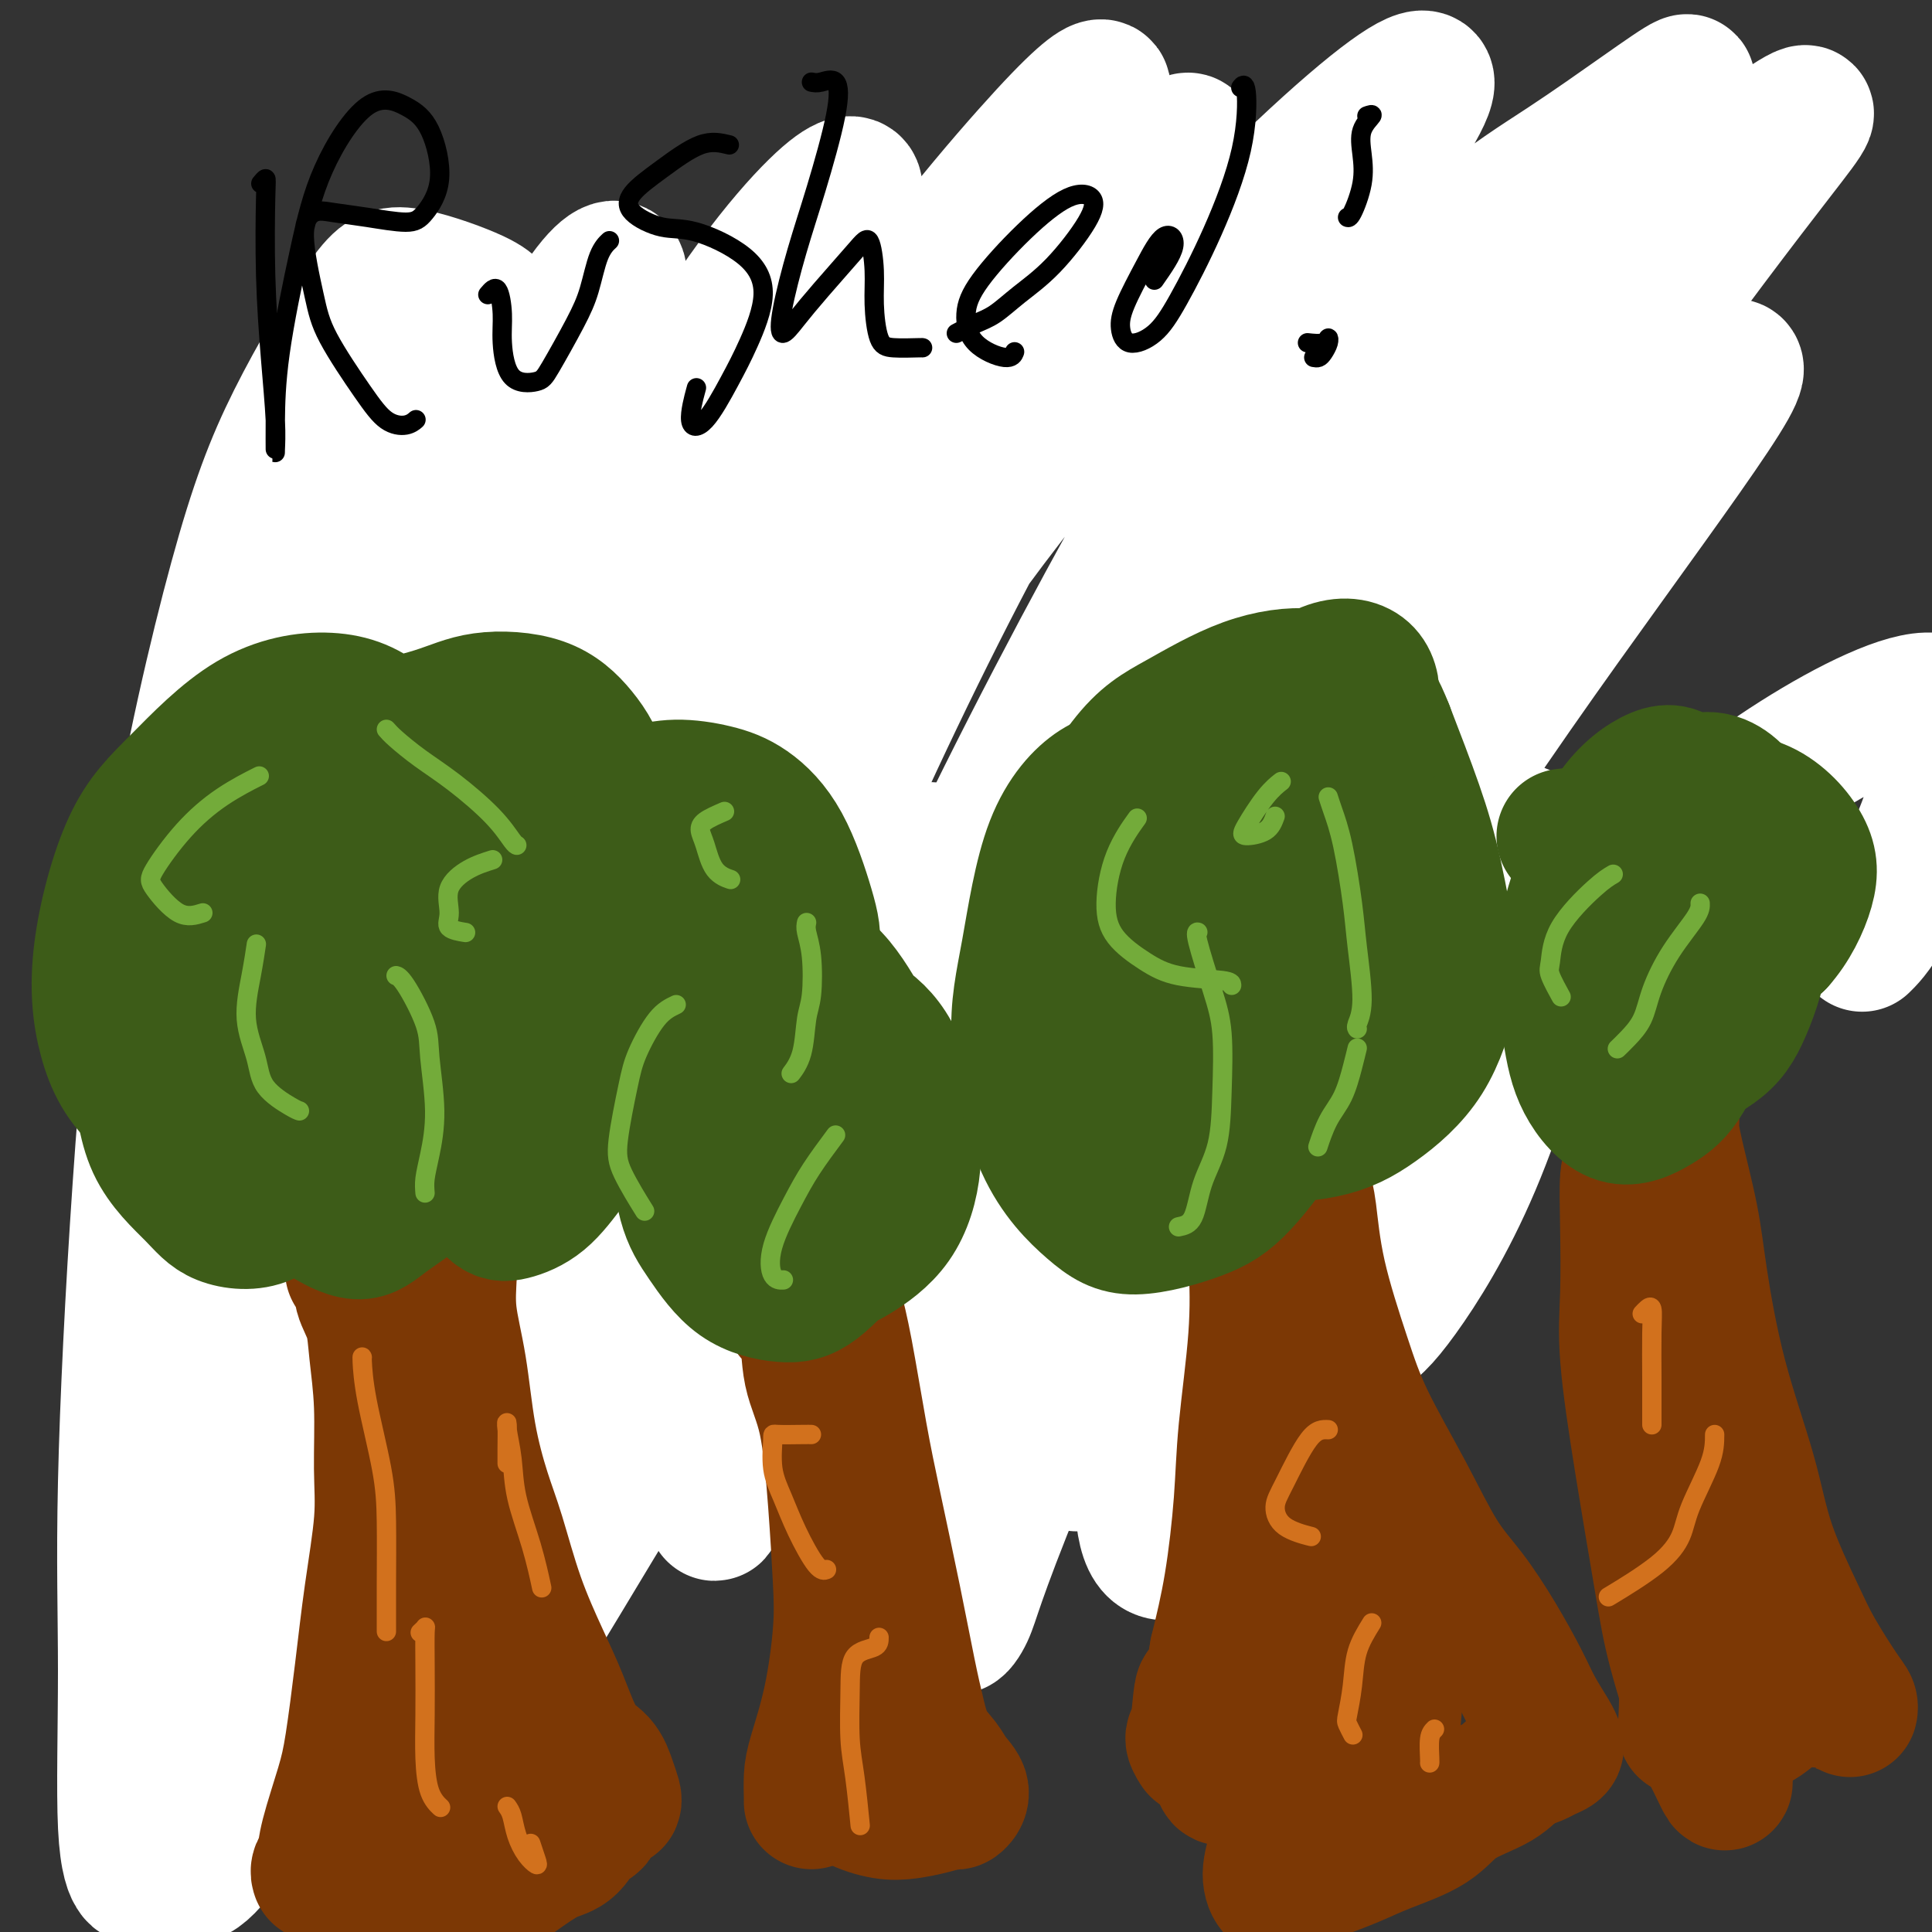 <svg viewBox='0 0 400 400' version='1.1' xmlns='http://www.w3.org/2000/svg' xmlns:xlink='http://www.w3.org/1999/xlink'><rect x="0" y="0" width="400" height="400" fill="#333333" stroke="none"/><g fill='none' stroke='#000000' stroke-width='4' stroke-linecap='round' stroke-linejoin='round'><path d='M59,114c-0.010,-0.068 -0.020,-0.137 0,0c0.020,0.137 0.069,0.478 0,1c-0.069,0.522 -0.257,1.225 0,2c0.257,0.775 0.958,1.622 1,3c0.042,1.378 -0.577,3.288 -1,5c-0.423,1.712 -0.650,3.227 -1,6c-0.350,2.773 -0.822,6.804 -1,10c-0.178,3.196 -0.062,5.555 0,8c0.062,2.445 0.070,4.974 0,8c-0.070,3.026 -0.218,6.550 0,10c0.218,3.450 0.801,6.827 1,10c0.199,3.173 0.015,6.143 0,9c-0.015,2.857 0.140,5.601 0,7c-0.140,1.399 -0.576,1.454 -1,2c-0.424,0.546 -0.835,1.585 -1,2c-0.165,0.415 -0.082,0.208 0,0'/><path d='M59,114c-0.090,-0.454 -0.179,-0.908 0,-1c0.179,-0.092 0.628,0.180 1,0c0.372,-0.180 0.668,-0.810 1,-1c0.332,-0.190 0.701,0.062 1,0c0.299,-0.062 0.529,-0.438 2,-1c1.471,-0.562 4.184,-1.309 6,-2c1.816,-0.691 2.734,-1.327 5,-2c2.266,-0.673 5.879,-1.385 9,-2c3.121,-0.615 5.749,-1.133 9,-2c3.251,-0.867 7.125,-2.082 10,-3c2.875,-0.918 4.751,-1.539 8,-3c3.249,-1.461 7.869,-3.763 11,-5c3.131,-1.237 4.771,-1.410 7,-2c2.229,-0.590 5.046,-1.598 8,-3c2.954,-1.402 6.045,-3.199 8,-4c1.955,-0.801 2.776,-0.607 4,-1c1.224,-0.393 2.853,-1.373 4,-2c1.147,-0.627 1.814,-0.900 2,-1c0.186,-0.100 -0.109,-0.027 0,0c0.109,0.027 0.621,0.007 1,0c0.379,-0.007 0.627,-0.002 1,0c0.373,0.002 0.873,0.001 1,0c0.127,-0.001 -0.120,-0.000 0,0c0.120,0.000 0.606,0.000 1,0c0.394,-0.000 0.697,-0.000 1,0'/><path d='M160,79c15.711,-5.444 4.489,-1.556 0,0c-4.489,1.556 -2.244,0.778 0,0'/><path d='M160,79c-0.000,-0.047 -0.000,-0.166 0,0c0.000,0.166 0.001,0.617 0,1c-0.001,0.383 -0.004,0.697 0,1c0.004,0.303 0.016,0.595 0,1c-0.016,0.405 -0.061,0.923 0,1c0.061,0.077 0.227,-0.287 0,0c-0.227,0.287 -0.848,1.223 -1,2c-0.152,0.777 0.166,1.393 0,2c-0.166,0.607 -0.814,1.204 -1,2c-0.186,0.796 0.090,1.791 0,3c-0.090,1.209 -0.546,2.631 -1,4c-0.454,1.369 -0.906,2.685 -1,4c-0.094,1.315 0.168,2.630 0,4c-0.168,1.370 -0.767,2.796 -1,5c-0.233,2.204 -0.100,5.185 0,7c0.100,1.815 0.166,2.464 0,4c-0.166,1.536 -0.565,3.960 -1,6c-0.435,2.040 -0.905,3.698 -1,6c-0.095,2.302 0.185,5.249 0,7c-0.185,1.751 -0.834,2.304 -1,4c-0.166,1.696 0.151,4.533 0,6c-0.151,1.467 -0.772,1.564 -1,3c-0.228,1.436 -0.064,4.211 0,6c0.064,1.789 0.027,2.593 0,4c-0.027,1.407 -0.046,3.417 0,5c0.046,1.583 0.156,2.738 0,4c-0.156,1.262 -0.578,2.631 -1,4'/><path d='M150,175c-1.547,15.614 -0.415,6.650 0,4c0.415,-2.650 0.112,1.016 0,3c-0.112,1.984 -0.034,2.287 0,3c0.034,0.713 0.024,1.837 0,3c-0.024,1.163 -0.060,2.364 0,3c0.060,0.636 0.218,0.706 0,1c-0.218,0.294 -0.812,0.811 -1,1c-0.188,0.189 0.031,0.051 0,0c-0.031,-0.051 -0.310,-0.013 -1,0c-0.690,0.013 -1.791,0.003 -2,0c-0.209,-0.003 0.473,0.002 0,0c-0.473,-0.002 -2.100,-0.011 -3,0c-0.900,0.011 -1.073,0.040 -2,0c-0.927,-0.040 -2.609,-0.151 -4,0c-1.391,0.151 -2.490,0.562 -4,1c-1.510,0.438 -3.431,0.902 -5,1c-1.569,0.098 -2.787,-0.169 -4,0c-1.213,0.169 -2.423,0.773 -4,1c-1.577,0.227 -3.523,0.076 -5,0c-1.477,-0.076 -2.485,-0.077 -4,0c-1.515,0.077 -3.537,0.231 -5,0c-1.463,-0.231 -2.368,-0.847 -3,-1c-0.632,-0.153 -0.990,0.158 -2,0c-1.010,-0.158 -2.673,-0.785 -4,-1c-1.327,-0.215 -2.319,-0.020 -3,0c-0.681,0.020 -1.052,-0.137 -2,0c-0.948,0.137 -2.474,0.569 -4,1'/><path d='M88,195c-9.656,0.532 -3.794,0.860 -2,1c1.794,0.140 -0.478,0.090 -2,0c-1.522,-0.090 -2.294,-0.220 -3,0c-0.706,0.220 -1.345,0.791 -2,1c-0.655,0.209 -1.326,0.056 -2,0c-0.674,-0.056 -1.350,-0.016 -2,0c-0.650,0.016 -1.273,0.008 -2,0c-0.727,-0.008 -1.557,-0.016 -2,0c-0.443,0.016 -0.499,0.056 -1,0c-0.501,-0.056 -1.448,-0.207 -2,0c-0.552,0.207 -0.711,0.773 -1,1c-0.289,0.227 -0.710,0.114 -1,0c-0.290,-0.114 -0.449,-0.228 -1,0c-0.551,0.228 -1.496,0.797 -2,1c-0.504,0.203 -0.569,0.041 -1,0c-0.431,-0.041 -1.228,0.041 -2,0c-0.772,-0.041 -1.520,-0.203 -2,0c-0.480,0.203 -0.693,0.772 -1,1c-0.307,0.228 -0.709,0.113 -1,0c-0.291,-0.113 -0.470,-0.226 -1,0c-0.530,0.226 -1.412,0.792 -2,1c-0.588,0.208 -0.882,0.060 -1,0c-0.118,-0.060 -0.059,-0.030 0,0'/><path d='M171,79c-0.002,0.001 -0.004,0.002 0,0c0.004,-0.002 0.015,-0.009 0,0c-0.015,0.009 -0.057,0.032 0,1c0.057,0.968 0.211,2.881 0,4c-0.211,1.119 -0.789,1.445 -1,3c-0.211,1.555 -0.057,4.340 0,7c0.057,2.660 0.015,5.197 0,7c-0.015,1.803 -0.004,2.873 0,5c0.004,2.127 -0.000,5.311 0,8c0.000,2.689 0.004,4.883 0,7c-0.004,2.117 -0.015,4.158 0,6c0.015,1.842 0.057,3.486 0,5c-0.057,1.514 -0.211,2.897 0,5c0.211,2.103 0.789,4.926 1,7c0.211,2.074 0.056,3.399 0,5c-0.056,1.601 -0.011,3.477 0,5c0.011,1.523 -0.010,2.693 0,4c0.010,1.307 0.051,2.750 0,4c-0.051,1.250 -0.196,2.308 0,3c0.196,0.692 0.732,1.018 1,2c0.268,0.982 0.268,2.620 0,4c-0.268,1.380 -0.804,2.502 -1,3c-0.196,0.498 -0.053,0.371 0,1c0.053,0.629 0.014,2.014 0,3c-0.014,0.986 -0.004,1.574 0,2c0.004,0.426 0.001,0.692 0,1c-0.001,0.308 -0.000,0.660 0,1c0.000,0.340 0.000,0.670 0,1'/><path d='M171,183c0.000,16.328 0.000,5.149 0,1c-0.000,-4.149 -0.000,-1.267 0,0c0.000,1.267 0.001,0.918 0,1c-0.001,0.082 -0.004,0.596 0,1c0.004,0.404 0.015,0.700 0,1c-0.015,0.300 -0.057,0.605 0,1c0.057,0.395 0.211,0.879 0,1c-0.211,0.121 -0.789,-0.122 -1,0c-0.211,0.122 -0.057,0.607 0,1c0.057,0.393 0.015,0.693 0,1c-0.015,0.307 -0.004,0.621 0,1c0.004,0.379 0.001,0.823 0,1c-0.001,0.177 -0.001,0.089 0,0'/><path d='M168,79c-0.087,-0.455 -0.174,-0.909 0,-1c0.174,-0.091 0.608,0.183 1,0c0.392,-0.183 0.742,-0.823 1,-1c0.258,-0.177 0.425,0.108 1,0c0.575,-0.108 1.560,-0.610 3,-1c1.440,-0.390 3.336,-0.669 5,-1c1.664,-0.331 3.095,-0.715 5,-1c1.905,-0.285 4.282,-0.472 7,-1c2.718,-0.528 5.777,-1.397 8,-2c2.223,-0.603 3.611,-0.940 6,-1c2.389,-0.060 5.778,0.157 8,0c2.222,-0.157 3.275,-0.689 6,-1c2.725,-0.311 7.121,-0.402 11,-1c3.879,-0.598 7.242,-1.704 10,-2c2.758,-0.296 4.909,0.219 8,0c3.091,-0.219 7.120,-1.172 11,-2c3.880,-0.828 7.612,-1.531 10,-2c2.388,-0.469 3.433,-0.704 6,-1c2.567,-0.296 6.655,-0.653 9,-1c2.345,-0.347 2.947,-0.686 5,-1c2.053,-0.314 5.556,-0.605 8,-1c2.444,-0.395 3.828,-0.893 6,-1c2.172,-0.107 5.133,0.179 7,0c1.867,-0.179 2.641,-0.822 4,-1c1.359,-0.178 3.303,0.110 5,0c1.697,-0.110 3.148,-0.619 4,-1c0.852,-0.381 1.104,-0.635 2,-1c0.896,-0.365 2.436,-0.840 3,-1c0.564,-0.160 0.152,-0.005 0,0c-0.152,0.005 -0.043,-0.142 0,0c0.043,0.142 0.022,0.571 0,1'/><path d='M328,54c18.836,-2.323 4.427,-0.130 -1,1c-5.427,1.130 -1.873,1.196 -1,2c0.873,0.804 -0.934,2.345 -2,4c-1.066,1.655 -1.390,3.423 -2,5c-0.610,1.577 -1.508,2.962 -2,5c-0.492,2.038 -0.580,4.727 -1,8c-0.420,3.273 -1.173,7.129 -2,10c-0.827,2.871 -1.727,4.758 -2,8c-0.273,3.242 0.080,7.839 0,11c-0.080,3.161 -0.594,4.886 -1,8c-0.406,3.114 -0.703,7.619 -1,12c-0.297,4.381 -0.594,8.639 -1,13c-0.406,4.361 -0.921,8.824 -1,12c-0.079,3.176 0.278,5.066 0,8c-0.278,2.934 -1.191,6.912 -2,10c-0.809,3.088 -1.516,5.287 -2,7c-0.484,1.713 -0.747,2.941 -1,4c-0.253,1.059 -0.498,1.948 -1,3c-0.502,1.052 -1.263,2.267 -2,3c-0.737,0.733 -1.450,0.985 -2,1c-0.550,0.015 -0.936,-0.207 -2,0c-1.064,0.207 -2.806,0.843 -4,1c-1.194,0.157 -1.841,-0.164 -3,0c-1.159,0.164 -2.828,0.815 -5,1c-2.172,0.185 -4.845,-0.094 -7,0c-2.155,0.094 -3.793,0.561 -6,1c-2.207,0.439 -4.984,0.850 -8,1c-3.016,0.150 -6.272,0.040 -10,0c-3.728,-0.040 -7.927,-0.011 -11,0c-3.073,0.011 -5.021,0.003 -8,0c-2.979,-0.003 -6.990,-0.002 -11,0'/><path d='M226,193c-8.091,-0.231 -8.320,-0.809 -10,-1c-1.680,-0.191 -4.811,0.005 -8,0c-3.189,-0.005 -6.437,-0.213 -10,0c-3.563,0.213 -7.442,0.845 -10,1c-2.558,0.155 -3.796,-0.168 -6,0c-2.204,0.168 -5.374,0.829 -8,1c-2.626,0.171 -4.707,-0.146 -6,0c-1.293,0.146 -1.798,0.756 -2,1c-0.202,0.244 -0.101,0.122 0,0'/><path d='M54,226c-0.114,-0.459 -0.228,-0.919 0,-1c0.228,-0.081 0.797,0.216 1,0c0.203,-0.216 0.039,-0.944 0,-1c-0.039,-0.056 0.046,0.560 0,1c-0.046,0.440 -0.224,0.704 0,2c0.224,1.296 0.849,3.625 1,6c0.151,2.375 -0.171,4.797 0,8c0.171,3.203 0.834,7.186 1,11c0.166,3.814 -0.166,7.457 0,10c0.166,2.543 0.829,3.984 1,6c0.171,2.016 -0.150,4.606 0,6c0.150,1.394 0.772,1.590 1,2c0.228,0.410 0.061,1.033 0,1c-0.061,-0.033 -0.018,-0.724 0,-1c0.018,-0.276 0.009,-0.138 0,0'/><path d='M56,221c0.408,0.090 0.815,0.180 1,0c0.185,-0.180 0.146,-0.630 1,-1c0.854,-0.370 2.601,-0.659 4,-1c1.399,-0.341 2.450,-0.736 4,-1c1.550,-0.264 3.599,-0.399 6,-1c2.401,-0.601 5.152,-1.667 7,-2c1.848,-0.333 2.792,0.067 5,0c2.208,-0.067 5.680,-0.602 8,-1c2.320,-0.398 3.487,-0.661 5,-1c1.513,-0.339 3.370,-0.755 5,-1c1.630,-0.245 3.033,-0.318 5,0c1.967,0.318 4.499,1.028 6,1c1.501,-0.028 1.973,-0.792 3,-1c1.027,-0.208 2.611,0.140 4,0c1.389,-0.140 2.584,-0.770 4,-1c1.416,-0.230 3.055,-0.062 4,0c0.945,0.062 1.198,0.016 2,0c0.802,-0.016 2.155,-0.001 3,0c0.845,0.001 1.182,-0.010 2,0c0.818,0.010 2.117,0.041 3,0c0.883,-0.041 1.350,-0.154 2,0c0.650,0.154 1.484,0.576 2,1c0.516,0.424 0.713,0.849 1,1c0.287,0.151 0.665,0.027 1,0c0.335,-0.027 0.626,0.043 1,0c0.374,-0.043 0.832,-0.198 1,0c0.168,0.198 0.045,0.749 0,1c-0.045,0.251 -0.012,0.201 0,1c0.012,0.799 0.003,2.446 0,3c-0.003,0.554 -0.001,0.015 0,1c0.001,0.985 0.000,3.492 0,6'/><path d='M146,225c0.155,3.267 0.043,5.436 0,8c-0.043,2.564 -0.015,5.524 0,8c0.015,2.476 0.018,4.469 0,7c-0.018,2.531 -0.058,5.601 0,8c0.058,2.399 0.213,4.127 0,6c-0.213,1.873 -0.793,3.891 -1,6c-0.207,2.109 -0.041,4.310 0,6c0.041,1.690 -0.045,2.869 0,4c0.045,1.131 0.219,2.215 0,3c-0.219,0.785 -0.832,1.272 -1,2c-0.168,0.728 0.111,1.698 0,2c-0.111,0.302 -0.610,-0.063 -1,0c-0.390,0.063 -0.670,0.553 -1,1c-0.330,0.447 -0.711,0.849 -1,1c-0.289,0.151 -0.487,0.051 -1,0c-0.513,-0.051 -1.339,-0.051 -2,0c-0.661,0.051 -1.155,0.155 -2,0c-0.845,-0.155 -2.041,-0.567 -3,-1c-0.959,-0.433 -1.681,-0.887 -3,-1c-1.319,-0.113 -3.234,0.113 -5,0c-1.766,-0.113 -3.384,-0.566 -5,-1c-1.616,-0.434 -3.231,-0.849 -5,-1c-1.769,-0.151 -3.692,-0.037 -6,0c-2.308,0.037 -5.000,-0.004 -7,0c-2.000,0.004 -3.308,0.053 -5,0c-1.692,-0.053 -3.770,-0.210 -6,0c-2.230,0.210 -4.614,0.785 -6,1c-1.386,0.215 -1.774,0.068 -3,0c-1.226,-0.068 -3.292,-0.057 -5,0c-1.708,0.057 -3.060,0.159 -4,0c-0.940,-0.159 -1.470,-0.580 -2,-1'/><path d='M71,283c-11.879,-0.475 -5.078,-0.663 -3,-1c2.078,-0.337 -0.567,-0.822 -2,-1c-1.433,-0.178 -1.655,-0.048 -2,0c-0.345,0.048 -0.813,0.014 -1,0c-0.187,-0.014 -0.094,-0.007 0,0'/><path d='M163,212c0.002,-0.430 0.004,-0.859 0,-1c-0.004,-0.141 -0.015,0.007 0,0c0.015,-0.007 0.056,-0.167 0,1c-0.056,1.167 -0.207,3.663 0,7c0.207,3.337 0.774,7.516 1,11c0.226,3.484 0.113,6.275 0,11c-0.113,4.725 -0.226,11.385 0,16c0.226,4.615 0.793,7.184 1,11c0.207,3.816 0.056,8.879 0,12c-0.056,3.121 -0.015,4.300 0,5c0.015,0.700 0.004,0.919 0,0c-0.004,-0.919 -0.001,-2.978 0,-4c0.001,-1.022 0.000,-1.006 0,-1c-0.000,0.006 -0.000,0.003 0,0'/><path d='M167,209c0.482,-0.447 0.965,-0.894 1,-1c0.035,-0.106 -0.376,0.127 0,0c0.376,-0.127 1.539,-0.616 3,-1c1.461,-0.384 3.221,-0.663 5,-1c1.779,-0.337 3.576,-0.731 5,-1c1.424,-0.269 2.476,-0.412 5,-1c2.524,-0.588 6.520,-1.622 9,-2c2.480,-0.378 3.443,-0.101 6,0c2.557,0.101 6.709,0.026 10,0c3.291,-0.026 5.721,-0.003 9,0c3.279,0.003 7.406,-0.013 10,0c2.594,0.013 3.653,0.056 6,0c2.347,-0.056 5.982,-0.211 9,0c3.018,0.211 5.420,0.788 8,1c2.580,0.212 5.338,0.058 8,0c2.662,-0.058 5.226,-0.019 8,0c2.774,0.019 5.756,0.019 8,0c2.244,-0.019 3.751,-0.058 6,0c2.249,0.058 5.241,0.212 8,0c2.759,-0.212 5.284,-0.789 7,-1c1.716,-0.211 2.621,-0.057 4,0c1.379,0.057 3.232,0.015 5,0c1.768,-0.015 3.452,-0.004 4,0c0.548,0.004 -0.039,0.001 0,0c0.039,-0.001 0.703,-0.000 1,0c0.297,0.000 0.228,0.000 0,0c-0.228,-0.000 -0.614,-0.000 -1,0'/><path d='M311,202c19.333,0.000 9.667,0.000 0,0'/><path d='M305,204c-0.213,0.267 -0.426,0.534 -1,1c-0.574,0.466 -1.509,1.131 -2,2c-0.491,0.869 -0.538,1.943 -1,4c-0.462,2.057 -1.340,5.099 -2,8c-0.660,2.901 -1.103,5.661 -2,8c-0.897,2.339 -2.247,4.256 -3,7c-0.753,2.744 -0.909,6.317 -2,10c-1.091,3.683 -3.117,7.478 -4,10c-0.883,2.522 -0.623,3.770 -1,6c-0.377,2.230 -1.393,5.441 -2,8c-0.607,2.559 -0.806,4.467 -1,6c-0.194,1.533 -0.382,2.690 -1,4c-0.618,1.310 -1.667,2.772 -2,4c-0.333,1.228 0.052,2.223 0,3c-0.052,0.777 -0.539,1.336 -1,2c-0.461,0.664 -0.897,1.431 -1,2c-0.103,0.569 0.128,0.938 0,1c-0.128,0.062 -0.615,-0.183 -1,0c-0.385,0.183 -0.668,0.795 -1,1c-0.332,0.205 -0.713,0.002 -1,0c-0.287,-0.002 -0.480,0.197 -1,0c-0.520,-0.197 -1.367,-0.788 -2,-1c-0.633,-0.212 -1.051,-0.043 -2,0c-0.949,0.043 -2.427,-0.040 -4,0c-1.573,0.040 -3.241,0.203 -5,0c-1.759,-0.203 -3.609,-0.772 -5,-1c-1.391,-0.228 -2.323,-0.113 -4,0c-1.677,0.113 -4.099,0.226 -6,0c-1.901,-0.226 -3.281,-0.792 -5,-1c-1.719,-0.208 -3.777,-0.060 -6,0c-2.223,0.060 -4.612,0.030 -7,0'/><path d='M229,288c-9.060,0.073 -6.710,0.755 -7,1c-0.290,0.245 -3.218,0.051 -6,0c-2.782,-0.051 -5.416,0.039 -8,0c-2.584,-0.039 -5.116,-0.207 -7,0c-1.884,0.207 -3.119,0.787 -5,1c-1.881,0.213 -4.409,0.057 -7,0c-2.591,-0.057 -5.244,-0.015 -7,0c-1.756,0.015 -2.614,0.004 -4,0c-1.386,-0.004 -3.299,-0.001 -5,0c-1.701,0.001 -3.189,0.000 -4,0c-0.811,-0.000 -0.946,-0.000 -1,0c-0.054,0.000 -0.027,0.000 0,0'/></g>
<g fill='none' stroke='#FFFFFF' stroke-width='4' stroke-linecap='round' stroke-linejoin='round'><path d='M318,197c-1.323,0.208 -2.645,0.416 -3,1c-0.355,0.584 0.259,1.543 0,3c-0.259,1.457 -1.390,3.412 -2,5c-0.610,1.588 -0.699,2.808 -1,4c-0.301,1.192 -0.813,2.357 -1,3c-0.187,0.643 -0.050,0.765 0,1c0.050,0.235 0.013,0.583 0,0c-0.013,-0.583 -0.002,-2.097 0,-3c0.002,-0.903 -0.003,-1.195 0,-2c0.003,-0.805 0.016,-2.124 0,-4c-0.016,-1.876 -0.060,-4.308 0,-6c0.060,-1.692 0.223,-2.644 0,-3c-0.223,-0.356 -0.834,-0.116 -1,0c-0.166,0.116 0.113,0.107 0,1c-0.113,0.893 -0.619,2.688 -1,4c-0.381,1.312 -0.639,2.141 -1,3c-0.361,0.859 -0.825,1.750 -1,2c-0.175,0.250 -0.060,-0.140 0,-1c0.060,-0.860 0.066,-2.191 0,-3c-0.066,-0.809 -0.204,-1.098 0,-2c0.204,-0.902 0.748,-2.417 1,-3c0.252,-0.583 0.211,-0.233 0,0c-0.211,0.233 -0.592,0.350 -1,2c-0.408,1.650 -0.841,4.832 -1,7c-0.159,2.168 -0.043,3.324 0,4c0.043,0.676 0.011,0.874 0,1c-0.011,0.126 -0.003,0.179 0,0c0.003,-0.179 0.002,-0.589 0,-1'/><path d='M306,210c-0.015,1.496 0.949,-1.263 2,-3c1.051,-1.737 2.191,-2.451 3,-4c0.809,-1.549 1.289,-3.933 2,-5c0.711,-1.067 1.654,-0.816 2,-1c0.346,-0.184 0.096,-0.804 0,0c-0.096,0.804 -0.038,3.032 0,4c0.038,0.968 0.055,0.677 0,1c-0.055,0.323 -0.182,1.261 0,2c0.182,0.739 0.672,1.279 1,1c0.328,-0.279 0.494,-1.376 1,-2c0.506,-0.624 1.352,-0.776 2,-2c0.648,-1.224 1.098,-3.521 2,-5c0.902,-1.479 2.257,-2.139 3,-3c0.743,-0.861 0.875,-1.923 1,-2c0.125,-0.077 0.243,0.830 0,2c-0.243,1.170 -0.847,2.603 -1,4c-0.153,1.397 0.143,2.756 0,4c-0.143,1.244 -0.726,2.371 -1,3c-0.274,0.629 -0.238,0.759 0,1c0.238,0.241 0.680,0.593 1,0c0.320,-0.593 0.519,-2.131 1,-3c0.481,-0.869 1.246,-1.070 2,-2c0.754,-0.930 1.499,-2.590 2,-4c0.501,-1.410 0.758,-2.570 1,-3c0.242,-0.430 0.471,-0.132 0,1c-0.471,1.132 -1.640,3.096 -2,5c-0.360,1.904 0.089,3.747 0,5c-0.089,1.253 -0.716,1.914 -1,3c-0.284,1.086 -0.224,2.596 0,3c0.224,0.404 0.612,-0.298 1,-1'/><path d='M328,209c-0.346,2.360 -0.212,0.259 0,-1c0.212,-1.259 0.502,-1.676 1,-3c0.498,-1.324 1.202,-3.553 2,-5c0.798,-1.447 1.688,-2.110 2,-3c0.312,-0.890 0.045,-2.005 0,-2c-0.045,0.005 0.132,1.130 0,2c-0.132,0.870 -0.572,1.484 -1,3c-0.428,1.516 -0.844,3.933 -1,5c-0.156,1.067 -0.053,0.782 0,1c0.053,0.218 0.057,0.938 0,1c-0.057,0.062 -0.173,-0.536 0,-1c0.173,-0.464 0.635,-0.795 1,-2c0.365,-1.205 0.632,-3.285 1,-5c0.368,-1.715 0.838,-3.066 1,-4c0.162,-0.934 0.015,-1.453 0,-2c-0.015,-0.547 0.100,-1.123 0,0c-0.100,1.123 -0.416,3.945 -1,6c-0.584,2.055 -1.435,3.342 -2,5c-0.565,1.658 -0.842,3.687 -1,5c-0.158,1.313 -0.197,1.910 0,2c0.197,0.090 0.630,-0.326 1,-1c0.370,-0.674 0.675,-1.604 1,-3c0.325,-1.396 0.669,-3.257 1,-5c0.331,-1.743 0.650,-3.366 1,-5c0.350,-1.634 0.732,-3.278 1,-4c0.268,-0.722 0.422,-0.522 0,0c-0.422,0.522 -1.420,1.366 -2,3c-0.580,1.634 -0.743,4.056 -1,6c-0.257,1.944 -0.608,3.408 -1,5c-0.392,1.592 -0.826,3.312 -1,4c-0.174,0.688 -0.087,0.344 0,0'/><path d='M330,211c-0.531,2.676 0.641,0.367 1,-1c0.359,-1.367 -0.096,-1.791 0,-3c0.096,-1.209 0.742,-3.203 1,-4c0.258,-0.797 0.129,-0.399 0,0'/></g>
<g fill='none' stroke='#000000' stroke-width='4' stroke-linecap='round' stroke-linejoin='round'><path d='M47,309c-0.327,-0.372 -0.655,-0.745 -1,-1c-0.345,-0.255 -0.708,-0.393 -1,0c-0.292,0.393 -0.512,1.315 -1,2c-0.488,0.685 -1.242,1.132 -2,2c-0.758,0.868 -1.519,2.155 -2,4c-0.481,1.845 -0.681,4.246 -1,6c-0.319,1.754 -0.759,2.861 -1,5c-0.241,2.139 -0.285,5.309 0,8c0.285,2.691 0.900,4.903 2,7c1.100,2.097 2.687,4.077 4,5c1.313,0.923 2.354,0.787 3,1c0.646,0.213 0.899,0.775 1,1c0.101,0.225 0.051,0.112 0,0'/><path d='M62,323c-0.105,-0.508 -0.210,-1.016 0,-1c0.210,0.016 0.736,0.555 1,1c0.264,0.445 0.267,0.794 0,1c-0.267,0.206 -0.804,0.267 -1,1c-0.196,0.733 -0.053,2.137 0,3c0.053,0.863 0.014,1.184 0,2c-0.014,0.816 -0.004,2.128 0,3c0.004,0.872 0.001,1.306 0,2c-0.001,0.694 -0.000,1.648 0,2c0.000,0.352 0.000,0.100 0,0c-0.000,-0.100 -0.000,-0.050 0,0'/></g>
<g fill='none' stroke='#FFFFFF' stroke-width='28' stroke-linecap='round' stroke-linejoin='round'><path d='M102,64c-0.820,-0.783 -1.640,-1.566 -5,-3c-3.360,-1.434 -9.261,-3.519 -13,-4c-3.739,-0.481 -5.315,0.641 -9,6c-3.685,5.359 -9.478,14.955 -14,24c-4.522,9.045 -7.771,17.539 -12,33c-4.229,15.461 -9.436,37.887 -13,60c-3.564,22.113 -5.484,43.912 -7,66c-1.516,22.088 -2.628,44.465 -3,61c-0.372,16.535 -0.002,27.227 0,39c0.002,11.773 -0.362,24.626 0,32c0.362,7.374 1.451,9.268 2,10c0.549,0.732 0.558,0.303 1,-6c0.442,-6.303 1.318,-18.480 2,-29c0.682,-10.520 1.170,-19.382 3,-37c1.830,-17.618 5.002,-43.993 9,-69c3.998,-25.007 8.821,-48.646 15,-72c6.179,-23.354 13.715,-46.423 19,-61c5.285,-14.577 8.318,-20.662 11,-27c2.682,-6.338 5.013,-12.928 5,-12c-0.013,0.928 -2.369,9.373 -5,17c-2.631,7.627 -5.538,14.437 -10,28c-4.462,13.563 -10.478,33.878 -16,57c-5.522,23.122 -10.549,49.052 -14,68c-3.451,18.948 -5.324,30.914 -7,45c-1.676,14.086 -3.154,30.291 -4,39c-0.846,8.709 -1.059,9.923 -1,8c0.059,-1.923 0.392,-6.982 2,-20c1.608,-13.018 4.493,-33.994 10,-60c5.507,-26.006 13.637,-57.040 21,-81c7.363,-23.960 13.961,-40.846 22,-58c8.039,-17.154 17.520,-34.577 27,-52'/><path d='M118,66c6.498,-10.633 9.243,-11.216 10,-10c0.757,1.216 -0.475,4.231 -4,15c-3.525,10.769 -9.343,29.292 -16,53c-6.657,23.708 -14.154,52.603 -19,75c-4.846,22.397 -7.043,38.298 -10,60c-2.957,21.702 -6.676,49.207 -9,69c-2.324,19.793 -3.255,31.874 -4,38c-0.745,6.126 -1.306,6.296 -2,0c-0.694,-6.296 -1.523,-19.059 1,-42c2.523,-22.941 8.399,-56.062 14,-82c5.601,-25.938 10.929,-44.694 21,-71c10.071,-26.306 24.885,-60.162 38,-84c13.115,-23.838 24.532,-37.657 31,-44c6.468,-6.343 7.989,-5.208 8,-4c0.011,1.208 -1.488,2.490 -9,19c-7.512,16.510 -21.038,48.249 -30,71c-8.962,22.751 -13.360,36.516 -20,59c-6.640,22.484 -15.523,53.688 -22,82c-6.477,28.312 -10.547,53.733 -13,72c-2.453,18.267 -3.290,29.380 -4,34c-0.710,4.620 -1.293,2.748 -1,-10c0.293,-12.748 1.460,-36.373 7,-67c5.540,-30.627 15.451,-68.256 30,-105c14.549,-36.744 33.734,-72.604 52,-101c18.266,-28.396 35.612,-49.330 46,-61c10.388,-11.670 13.817,-14.077 15,-14c1.183,0.077 0.121,2.640 -6,12c-6.121,9.360 -17.300,25.519 -29,47c-11.700,21.481 -23.919,48.283 -35,77c-11.081,28.717 -21.023,59.348 -28,86c-6.977,26.652 -10.988,49.326 -15,72'/><path d='M115,312c-3.590,16.904 -5.063,23.166 -6,26c-0.937,2.834 -1.336,2.242 0,-9c1.336,-11.242 4.406,-33.134 11,-62c6.594,-28.866 16.712,-64.708 31,-98c14.288,-33.292 32.746,-64.036 49,-87c16.254,-22.964 30.305,-38.150 38,-46c7.695,-7.850 9.035,-8.364 8,-5c-1.035,3.364 -4.444,10.607 -12,24c-7.556,13.393 -19.258,32.935 -31,55c-11.742,22.065 -23.522,46.652 -34,71c-10.478,24.348 -19.652,48.456 -27,70c-7.348,21.544 -12.869,40.525 -16,50c-3.131,9.475 -3.874,9.446 -4,5c-0.126,-4.446 0.363,-13.307 6,-36c5.637,-22.693 16.421,-59.218 34,-94c17.579,-34.782 41.952,-67.819 64,-94c22.048,-26.181 41.772,-45.504 54,-56c12.228,-10.496 16.962,-12.165 15,-7c-1.962,5.165 -10.620,17.165 -19,29c-8.380,11.835 -16.482,23.504 -28,43c-11.518,19.496 -26.451,46.819 -40,74c-13.549,27.181 -25.716,54.220 -35,78c-9.284,23.780 -15.687,44.302 -20,57c-4.313,12.698 -6.535,17.572 -4,9c2.535,-8.572 9.827,-30.589 15,-49c5.173,-18.411 8.229,-33.215 29,-67c20.771,-33.785 59.259,-86.550 84,-116c24.741,-29.450 35.735,-35.585 47,-43c11.265,-7.415 22.802,-16.112 25,-17c2.198,-0.888 -4.943,6.032 -16,19c-11.057,12.968 -26.028,31.984 -41,51'/><path d='M292,87c-14.549,19.344 -22.421,32.704 -35,55c-12.579,22.296 -29.865,53.529 -43,82c-13.135,28.471 -22.119,54.182 -28,73c-5.881,18.818 -8.660,30.745 -9,31c-0.340,0.255 1.758,-11.161 5,-25c3.242,-13.839 7.629,-30.100 20,-57c12.371,-26.900 32.726,-64.439 55,-98c22.274,-33.561 46.468,-63.146 67,-84c20.532,-20.854 37.404,-32.978 45,-38c7.596,-5.022 5.917,-2.942 -1,6c-6.917,8.942 -19.071,24.745 -35,47c-15.929,22.255 -35.631,50.962 -49,72c-13.369,21.038 -20.404,34.409 -33,62c-12.596,27.591 -30.752,69.403 -40,92c-9.248,22.597 -9.589,25.978 -11,29c-1.411,3.022 -3.893,5.684 -2,-4c1.893,-9.684 8.160,-31.714 19,-59c10.840,-27.286 26.254,-59.826 46,-90c19.746,-30.174 43.825,-57.981 60,-75c16.175,-17.019 24.447,-23.250 30,-27c5.553,-3.750 8.387,-5.018 5,1c-3.387,6.018 -12.993,19.324 -25,36c-12.007,16.676 -26.413,36.724 -40,58c-13.587,21.276 -26.353,43.780 -37,64c-10.647,20.220 -19.173,38.157 -25,50c-5.827,11.843 -8.953,17.591 -8,14c0.953,-3.591 5.985,-16.523 12,-30c6.015,-13.477 13.014,-27.499 24,-44c10.986,-16.501 25.958,-35.481 37,-46c11.042,-10.519 18.155,-12.577 21,-8c2.845,4.577 1.423,15.788 0,27'/><path d='M317,201c-1.920,11.730 -6.721,27.555 -12,40c-5.279,12.445 -11.035,21.511 -15,27c-3.965,5.489 -6.139,7.401 -8,8c-1.861,0.599 -3.410,-0.117 -3,-4c0.410,-3.883 2.778,-10.935 8,-22c5.222,-11.065 13.296,-26.144 22,-39c8.704,-12.856 18.036,-23.488 25,-31c6.964,-7.512 11.560,-11.904 13,-12c1.440,-0.096 -0.278,4.103 -3,9c-2.722,4.897 -6.450,10.493 -13,20c-6.550,9.507 -15.921,22.924 -26,38c-10.079,15.076 -20.865,31.812 -30,46c-9.135,14.188 -16.619,25.828 -23,33c-6.381,7.172 -11.659,9.874 -14,5c-2.341,-4.874 -1.744,-17.326 0,-30c1.744,-12.674 4.637,-25.569 12,-45c7.363,-19.431 19.198,-45.397 30,-66c10.802,-20.603 20.573,-35.843 26,-45c5.427,-9.157 6.510,-12.230 4,-12c-2.510,0.230 -8.614,3.763 -17,11c-8.386,7.237 -19.055,18.180 -30,31c-10.945,12.820 -22.167,27.519 -33,43c-10.833,15.481 -21.279,31.746 -28,43c-6.721,11.254 -9.718,17.497 -13,23c-3.282,5.503 -6.850,10.267 -7,7c-0.150,-3.267 3.117,-14.566 9,-31c5.883,-16.434 14.383,-38.003 24,-58c9.617,-19.997 20.351,-38.422 29,-52c8.649,-13.578 15.213,-22.309 19,-27c3.787,-4.691 4.796,-5.340 3,-2c-1.796,3.340 -6.398,10.670 -11,18'/><path d='M255,127c-5.945,9.356 -15.307,23.747 -25,39c-9.693,15.253 -19.718,31.370 -29,48c-9.282,16.630 -17.822,33.774 -25,48c-7.178,14.226 -12.993,25.534 -17,31c-4.007,5.466 -6.207,5.090 -7,2c-0.793,-3.090 -0.179,-8.892 3,-21c3.179,-12.108 8.923,-30.520 15,-46c6.077,-15.480 12.486,-28.026 17,-37c4.514,-8.974 7.131,-14.376 6,-15c-1.131,-0.624 -6.012,3.531 -14,12c-7.988,8.469 -19.082,21.252 -31,36c-11.918,14.748 -24.659,31.460 -37,50c-12.341,18.540 -24.283,38.906 -33,54c-8.717,15.094 -14.210,24.916 -20,35c-5.790,10.084 -11.878,20.431 -16,24c-4.122,3.569 -6.279,0.359 -6,-8c0.279,-8.359 2.993,-21.869 8,-38c5.007,-16.131 12.305,-34.883 21,-53c8.695,-18.117 18.786,-35.599 26,-47c7.214,-11.401 11.552,-16.722 17,-23c5.448,-6.278 12.008,-13.512 15,-14c2.992,-0.488 2.417,5.772 1,12c-1.417,6.228 -3.678,12.424 -7,23c-3.322,10.576 -7.707,25.532 -12,40c-4.293,14.468 -8.493,28.448 -11,41c-2.507,12.552 -3.319,23.676 -3,30c0.319,6.324 1.771,7.846 4,7c2.229,-0.846 5.237,-4.062 11,-13c5.763,-8.938 14.282,-23.599 25,-41c10.718,-17.401 23.634,-37.543 38,-56c14.366,-18.457 30.183,-35.228 46,-52'/><path d='M215,195c14.727,-14.250 28.546,-23.876 37,-29c8.454,-5.124 11.544,-5.747 14,-4c2.456,1.747 4.277,5.865 3,15c-1.277,9.135 -5.651,23.289 -9,34c-3.349,10.711 -5.673,17.979 -9,29c-3.327,11.021 -7.655,25.794 -10,35c-2.345,9.206 -2.705,12.844 -1,14c1.705,1.156 5.474,-0.172 13,-8c7.526,-7.828 18.809,-22.158 34,-40c15.191,-17.842 34.291,-39.198 49,-54c14.709,-14.802 25.026,-23.051 36,-30c10.974,-6.949 22.603,-12.597 28,-12c5.397,0.597 4.560,7.438 2,16c-2.560,8.562 -6.843,18.844 -10,25c-3.157,6.156 -5.188,8.188 -6,9c-0.812,0.812 -0.406,0.406 0,0'/></g>
<g fill='none' stroke='#7C3805' stroke-width='28' stroke-linecap='round' stroke-linejoin='round'><path d='M73,263c0.295,-0.166 0.589,-0.331 1,0c0.411,0.331 0.937,1.159 1,2c0.063,0.841 -0.337,1.695 0,3c0.337,1.305 1.413,3.062 2,5c0.587,1.938 0.687,4.058 1,7c0.313,2.942 0.838,6.705 1,11c0.162,4.295 -0.040,9.123 0,13c0.040,3.877 0.321,6.804 0,11c-0.321,4.196 -1.245,9.661 -2,15c-0.755,5.339 -1.340,10.550 -2,16c-0.660,5.450 -1.396,11.137 -2,15c-0.604,3.863 -1.076,5.900 -2,9c-0.924,3.100 -2.300,7.262 -3,10c-0.700,2.738 -0.724,4.054 -1,5c-0.276,0.946 -0.805,1.524 -1,2c-0.195,0.476 -0.056,0.850 0,1c0.056,0.150 0.028,0.075 0,0'/><path d='M93,255c-0.001,0.055 -0.002,0.110 0,0c0.002,-0.110 0.007,-0.385 0,0c-0.007,0.385 -0.025,1.430 0,3c0.025,1.570 0.093,3.664 0,6c-0.093,2.336 -0.346,4.915 0,8c0.346,3.085 1.291,6.676 2,11c0.709,4.324 1.183,9.382 2,14c0.817,4.618 1.979,8.797 3,12c1.021,3.203 1.903,5.432 3,9c1.097,3.568 2.409,8.477 4,13c1.591,4.523 3.463,8.660 5,12c1.537,3.340 2.741,5.882 4,9c1.259,3.118 2.572,6.811 4,9c1.428,2.189 2.969,2.874 4,4c1.031,1.126 1.551,2.695 2,4c0.449,1.305 0.826,2.347 1,3c0.174,0.653 0.147,0.917 0,1c-0.147,0.083 -0.412,-0.017 -1,0c-0.588,0.017 -1.500,0.150 -2,1c-0.500,0.850 -0.590,2.418 -1,3c-0.410,0.582 -1.142,0.178 -2,1c-0.858,0.822 -1.843,2.869 -3,4c-1.157,1.131 -2.488,1.345 -4,2c-1.512,0.655 -3.206,1.749 -5,3c-1.794,1.251 -3.688,2.658 -6,4c-2.312,1.342 -5.041,2.617 -7,4c-1.959,1.383 -3.149,2.873 -5,4c-1.851,1.127 -4.362,1.890 -6,2c-1.638,0.110 -2.403,-0.432 -3,-1c-0.597,-0.568 -1.028,-1.162 -1,-3c0.028,-1.838 0.514,-4.919 1,-8'/><path d='M82,389c0.215,-4.010 0.752,-8.535 1,-13c0.248,-4.465 0.206,-8.869 0,-15c-0.206,-6.131 -0.577,-13.987 -1,-23c-0.423,-9.013 -0.897,-19.183 -1,-26c-0.103,-6.817 0.165,-10.282 0,-14c-0.165,-3.718 -0.764,-7.688 -1,-10c-0.236,-2.312 -0.111,-2.967 0,-1c0.111,1.967 0.206,6.556 0,11c-0.206,4.444 -0.715,8.742 0,16c0.715,7.258 2.652,17.475 4,25c1.348,7.525 2.106,12.356 3,18c0.894,5.644 1.924,12.099 3,16c1.076,3.901 2.199,5.246 3,6c0.801,0.754 1.279,0.917 2,0c0.721,-0.917 1.686,-2.913 2,-7c0.314,-4.087 -0.022,-10.265 0,-16c0.022,-5.735 0.401,-11.025 0,-17c-0.401,-5.975 -1.583,-12.633 -2,-16c-0.417,-3.367 -0.069,-3.441 0,-2c0.069,1.441 -0.142,4.398 0,9c0.142,4.602 0.638,10.849 1,17c0.362,6.151 0.592,12.205 1,17c0.408,4.795 0.994,8.329 2,12c1.006,3.671 2.430,7.477 3,9c0.570,1.523 0.285,0.761 0,0'/><path d='M164,272c0.206,-0.119 0.412,-0.238 1,0c0.588,0.238 1.558,0.833 2,3c0.442,2.167 0.354,5.906 1,9c0.646,3.094 2.025,5.544 3,10c0.975,4.456 1.547,10.919 2,17c0.453,6.081 0.787,11.781 1,16c0.213,4.219 0.306,6.959 0,11c-0.306,4.041 -1.010,9.384 -2,14c-0.990,4.616 -2.265,8.505 -3,11c-0.735,2.495 -0.929,3.597 -1,5c-0.071,1.403 -0.019,3.109 0,4c0.019,0.891 0.005,0.969 0,1c-0.005,0.031 -0.003,0.016 0,0'/><path d='M171,269c0.350,-0.604 0.701,-1.208 1,-1c0.299,0.208 0.548,1.227 1,3c0.452,1.773 1.108,4.299 2,9c0.892,4.701 2.021,11.579 3,17c0.979,5.421 1.808,9.387 3,15c1.192,5.613 2.746,12.872 4,19c1.254,6.128 2.208,11.125 3,15c0.792,3.875 1.422,6.627 2,9c0.578,2.373 1.104,4.367 2,6c0.896,1.633 2.162,2.906 3,4c0.838,1.094 1.247,2.009 2,3c0.753,0.991 1.851,2.059 2,3c0.149,0.941 -0.650,1.756 -1,2c-0.350,0.244 -0.252,-0.083 -1,0c-0.748,0.083 -2.341,0.576 -4,1c-1.659,0.424 -3.383,0.779 -5,1c-1.617,0.221 -3.127,0.308 -5,0c-1.873,-0.308 -4.110,-1.010 -6,-2c-1.890,-0.990 -3.432,-2.266 -4,-3c-0.568,-0.734 -0.162,-0.924 0,-1c0.162,-0.076 0.081,-0.038 0,0'/><path d='M253,364c0.045,0.622 0.090,1.243 0,2c-0.090,0.757 -0.315,1.649 0,2c0.315,0.351 1.169,0.159 2,-1c0.831,-1.159 1.637,-3.287 2,-5c0.363,-1.713 0.282,-3.011 1,-6c0.718,-2.989 2.234,-7.668 3,-13c0.766,-5.332 0.783,-11.317 1,-16c0.217,-4.683 0.636,-8.063 1,-14c0.364,-5.937 0.675,-14.430 1,-21c0.325,-6.570 0.664,-11.218 1,-17c0.336,-5.782 0.667,-12.700 1,-18c0.333,-5.300 0.666,-8.984 1,-11c0.334,-2.016 0.667,-2.366 1,-3c0.333,-0.634 0.665,-1.553 1,-1c0.335,0.553 0.673,2.576 1,4c0.327,1.424 0.644,2.247 1,5c0.356,2.753 0.750,7.435 2,13c1.250,5.565 3.354,12.015 5,17c1.646,4.985 2.834,8.507 5,13c2.166,4.493 5.311,9.958 8,15c2.689,5.042 4.921,9.663 7,13c2.079,3.337 4.003,5.391 6,8c1.997,2.609 4.065,5.774 6,9c1.935,3.226 3.735,6.514 5,9c1.265,2.486 1.993,4.172 3,6c1.007,1.828 2.293,3.799 3,5c0.707,1.201 0.836,1.631 1,2c0.164,0.369 0.364,0.676 0,1c-0.364,0.324 -1.290,0.664 -2,1c-0.710,0.336 -1.203,0.667 -2,1c-0.797,0.333 -1.899,0.666 -3,1'/><path d='M315,365c-1.794,1.194 -2.780,2.679 -5,4c-2.220,1.321 -5.673,2.479 -8,4c-2.327,1.521 -3.527,3.405 -6,5c-2.473,1.595 -6.220,2.902 -9,4c-2.780,1.098 -4.592,1.986 -7,3c-2.408,1.014 -5.413,2.155 -8,3c-2.587,0.845 -4.758,1.394 -6,2c-1.242,0.606 -1.556,1.270 -2,1c-0.444,-0.270 -1.019,-1.472 -1,-3c0.019,-1.528 0.633,-3.380 1,-5c0.367,-1.620 0.488,-3.006 1,-6c0.512,-2.994 1.416,-7.595 2,-13c0.584,-5.405 0.849,-11.613 1,-17c0.151,-5.387 0.187,-9.955 0,-17c-0.187,-7.045 -0.596,-16.569 -1,-24c-0.404,-7.431 -0.803,-12.769 -1,-16c-0.197,-3.231 -0.192,-4.354 0,-4c0.192,0.354 0.573,2.187 1,6c0.427,3.813 0.902,9.606 2,17c1.098,7.394 2.821,16.388 4,23c1.179,6.612 1.815,10.840 3,16c1.185,5.160 2.920,11.250 4,15c1.080,3.750 1.505,5.159 2,6c0.495,0.841 1.060,1.114 2,0c0.940,-1.114 2.256,-3.616 3,-8c0.744,-4.384 0.917,-10.649 1,-16c0.083,-5.351 0.075,-9.787 0,-15c-0.075,-5.213 -0.216,-11.201 0,-14c0.216,-2.799 0.789,-2.407 1,0c0.211,2.407 0.060,6.831 0,12c-0.060,5.169 -0.030,11.085 0,17'/><path d='M289,345c-0.019,7.389 -0.566,11.362 -1,15c-0.434,3.638 -0.755,6.940 -1,10c-0.245,3.060 -0.414,5.878 -1,8c-0.586,2.122 -1.588,3.549 -2,4c-0.412,0.451 -0.233,-0.073 -1,0c-0.767,0.073 -2.481,0.742 -3,1c-0.519,0.258 0.156,0.104 0,0c-0.156,-0.104 -1.143,-0.158 -2,-1c-0.857,-0.842 -1.584,-2.473 -2,-4c-0.416,-1.527 -0.520,-2.951 -1,-6c-0.480,-3.049 -1.337,-7.722 -2,-12c-0.663,-4.278 -1.133,-8.160 -2,-13c-0.867,-4.840 -2.131,-10.637 -3,-15c-0.869,-4.363 -1.343,-7.293 -2,-12c-0.657,-4.707 -1.496,-11.193 -2,-17c-0.504,-5.807 -0.674,-10.936 -1,-15c-0.326,-4.064 -0.808,-7.064 -1,-11c-0.192,-3.936 -0.092,-8.810 0,-12c0.092,-3.190 0.178,-4.697 0,-7c-0.178,-2.303 -0.618,-5.402 -1,-7c-0.382,-1.598 -0.706,-1.697 -1,-2c-0.294,-0.303 -0.559,-0.812 -1,-1c-0.441,-0.188 -1.059,-0.056 -1,0c0.059,0.056 0.793,0.036 1,0c0.207,-0.036 -0.115,-0.087 0,2c0.115,2.087 0.667,6.314 1,11c0.333,4.686 0.448,9.833 0,16c-0.448,6.167 -1.460,13.354 -2,19c-0.540,5.646 -0.607,9.751 -1,15c-0.393,5.249 -1.112,11.643 -2,17c-0.888,5.357 -1.944,9.679 -3,14'/><path d='M252,342c-1.878,11.481 -2.573,7.685 -3,8c-0.427,0.315 -0.588,4.741 -1,7c-0.412,2.259 -1.077,2.352 -1,3c0.077,0.648 0.896,1.852 1,2c0.104,0.148 -0.507,-0.759 0,-2c0.507,-1.241 2.131,-2.815 3,-4c0.869,-1.185 0.983,-1.981 2,-5c1.017,-3.019 2.938,-8.262 4,-12c1.062,-3.738 1.264,-5.971 2,-10c0.736,-4.029 2.006,-9.854 3,-17c0.994,-7.146 1.713,-15.613 2,-19c0.287,-3.387 0.144,-1.693 0,0'/><path d='M339,240c-0.311,0.291 -0.621,0.583 -1,1c-0.379,0.417 -0.826,0.961 -1,3c-0.174,2.039 -0.076,5.573 0,10c0.076,4.427 0.129,9.745 0,14c-0.129,4.255 -0.439,7.446 0,13c0.439,5.554 1.626,13.471 3,22c1.374,8.529 2.936,17.671 4,24c1.064,6.329 1.630,9.846 3,15c1.370,5.154 3.544,11.945 5,16c1.456,4.055 2.194,5.376 3,7c0.806,1.624 1.678,3.553 2,4c0.322,0.447 0.092,-0.586 0,-1c-0.092,-0.414 -0.046,-0.207 0,0'/><path d='M346,237c0.144,0.421 0.288,0.843 0,0c-0.288,-0.843 -1.010,-2.950 -1,-4c0.010,-1.050 0.750,-1.044 1,-1c0.250,0.044 0.010,0.126 0,1c-0.010,0.874 0.210,2.542 1,6c0.790,3.458 2.151,8.707 3,13c0.849,4.293 1.186,7.631 2,13c0.814,5.369 2.106,12.771 4,20c1.894,7.229 4.391,14.286 6,20c1.609,5.714 2.330,10.083 4,15c1.670,4.917 4.290,10.380 6,14c1.710,3.620 2.511,5.398 4,8c1.489,2.602 3.665,6.028 5,8c1.335,1.972 1.828,2.490 2,3c0.172,0.510 0.024,1.014 0,1c-0.024,-0.014 0.077,-0.544 -1,-1c-1.077,-0.456 -3.332,-0.837 -5,-1c-1.668,-0.163 -2.750,-0.107 -4,0c-1.250,0.107 -2.668,0.266 -4,1c-1.332,0.734 -2.578,2.045 -4,3c-1.422,0.955 -3.022,1.556 -4,2c-0.978,0.444 -1.336,0.732 -2,1c-0.664,0.268 -1.633,0.518 -2,0c-0.367,-0.518 -0.130,-1.803 0,-3c0.130,-1.197 0.154,-2.306 0,-5c-0.154,-2.694 -0.485,-6.973 -1,-12c-0.515,-5.027 -1.212,-10.803 -2,-16c-0.788,-5.197 -1.665,-9.816 -3,-16c-1.335,-6.184 -3.129,-13.934 -4,-20c-0.871,-6.066 -0.820,-10.447 -1,-11c-0.180,-0.553 -0.590,2.724 -1,6'/><path d='M345,282c-0.208,3.169 -0.227,8.090 0,15c0.227,6.910 0.702,15.807 1,22c0.298,6.193 0.420,9.681 1,14c0.580,4.319 1.618,9.471 2,14c0.382,4.529 0.109,8.437 0,10c-0.109,1.563 -0.055,0.782 0,0'/></g>
<g fill='none' stroke='#3D5C18' stroke-width='28' stroke-linecap='round' stroke-linejoin='round'><path d='M57,170c-0.797,-0.508 -1.595,-1.016 -3,-1c-1.405,0.016 -3.418,0.556 -6,2c-2.582,1.444 -5.733,3.793 -8,6c-2.267,2.207 -3.651,4.274 -5,7c-1.349,2.726 -2.665,6.111 -4,11c-1.335,4.889 -2.690,11.281 -3,16c-0.310,4.719 0.425,7.764 1,12c0.575,4.236 0.991,9.664 3,14c2.009,4.336 5.613,7.578 8,10c2.387,2.422 3.558,4.022 6,5c2.442,0.978 6.154,1.335 9,0c2.846,-1.335 4.826,-4.363 6,-7c1.174,-2.637 1.542,-4.885 2,-8c0.458,-3.115 1.004,-7.099 1,-9c-0.004,-1.901 -0.560,-1.721 -1,-1c-0.440,0.721 -0.765,1.982 -1,4c-0.235,2.018 -0.380,4.793 0,8c0.380,3.207 1.286,6.847 2,9c0.714,2.153 1.237,2.821 3,4c1.763,1.179 4.767,2.869 7,3c2.233,0.131 3.695,-1.299 6,-3c2.305,-1.701 5.455,-3.674 8,-6c2.545,-2.326 4.486,-5.006 6,-7c1.514,-1.994 2.600,-3.301 3,-4c0.400,-0.699 0.114,-0.788 0,0c-0.114,0.788 -0.055,2.454 0,4c0.055,1.546 0.106,2.972 1,5c0.894,2.028 2.631,4.657 4,6c1.369,1.343 2.368,1.400 4,1c1.632,-0.400 3.895,-1.257 6,-3c2.105,-1.743 4.053,-4.371 6,-7'/><path d='M118,241c2.083,-3.224 4.291,-7.784 6,-13c1.709,-5.216 2.917,-11.089 4,-16c1.083,-4.911 2.039,-8.860 2,-14c-0.039,-5.140 -1.075,-11.470 -2,-18c-0.925,-6.530 -1.741,-13.258 -3,-18c-1.259,-4.742 -2.962,-7.498 -5,-10c-2.038,-2.502 -4.411,-4.751 -8,-6c-3.589,-1.249 -8.393,-1.500 -12,-1c-3.607,0.500 -6.018,1.750 -10,3c-3.982,1.250 -9.535,2.499 -15,5c-5.465,2.501 -10.843,6.253 -15,9c-4.157,2.747 -7.095,4.489 -11,8c-3.905,3.511 -8.777,8.791 -12,14c-3.223,5.209 -4.795,10.346 -5,14c-0.205,3.654 0.959,5.824 3,9c2.041,3.176 4.958,7.358 9,10c4.042,2.642 9.207,3.746 13,4c3.793,0.254 6.213,-0.340 10,-2c3.787,-1.660 8.941,-4.386 13,-9c4.059,-4.614 7.024,-11.115 9,-16c1.976,-4.885 2.963,-8.152 3,-13c0.037,-4.848 -0.874,-11.276 -3,-17c-2.126,-5.724 -5.466,-10.744 -9,-14c-3.534,-3.256 -7.263,-4.749 -12,-5c-4.737,-0.251 -10.481,0.741 -16,4c-5.519,3.259 -10.811,8.784 -15,13c-4.189,4.216 -7.274,7.121 -10,13c-2.726,5.879 -5.091,14.730 -6,22c-0.909,7.270 -0.360,12.957 1,18c1.360,5.043 3.531,9.441 8,13c4.469,3.559 11.234,6.280 18,9'/><path d='M48,237c6.082,2.618 12.287,4.664 19,4c6.713,-0.664 13.934,-4.037 19,-7c5.066,-2.963 7.976,-5.517 12,-10c4.024,-4.483 9.163,-10.895 12,-16c2.837,-5.105 3.373,-8.904 4,-15c0.627,-6.096 1.345,-14.488 0,-22c-1.345,-7.512 -4.755,-14.143 -8,-18c-3.245,-3.857 -6.327,-4.938 -11,-5c-4.673,-0.062 -10.939,0.896 -17,5c-6.061,4.104 -11.917,11.353 -16,17c-4.083,5.647 -6.393,9.692 -8,16c-1.607,6.308 -2.510,14.877 -1,22c1.510,7.123 5.435,12.798 9,17c3.565,4.202 6.770,6.932 12,8c5.230,1.068 12.483,0.475 19,-2c6.517,-2.475 12.297,-6.833 17,-12c4.703,-5.167 8.328,-11.145 11,-16c2.672,-4.855 4.392,-8.588 5,-14c0.608,-5.412 0.105,-12.505 -1,-18c-1.105,-5.495 -2.812,-9.394 -6,-13c-3.188,-3.606 -7.857,-6.921 -14,-7c-6.143,-0.079 -13.760,3.077 -19,6c-5.240,2.923 -8.101,5.613 -12,10c-3.899,4.387 -8.834,10.473 -11,15c-2.166,4.527 -1.563,7.496 -1,11c0.563,3.504 1.087,7.542 4,10c2.913,2.458 8.214,3.335 14,2c5.786,-1.335 12.056,-4.884 17,-8c4.944,-3.116 8.562,-5.801 12,-10c3.438,-4.199 6.697,-9.914 8,-15c1.303,-5.086 0.652,-9.543 0,-14'/><path d='M117,158c-0.387,-3.863 -1.355,-6.520 -4,-9c-2.645,-2.480 -6.967,-4.783 -12,-4c-5.033,0.783 -10.777,4.651 -15,8c-4.223,3.349 -6.925,6.179 -10,11c-3.075,4.821 -6.525,11.632 -8,17c-1.475,5.368 -0.977,9.294 0,12c0.977,2.706 2.431,4.193 5,5c2.569,0.807 6.252,0.934 9,0c2.748,-0.934 4.560,-2.929 7,-6c2.440,-3.071 5.507,-7.220 7,-12c1.493,-4.780 1.412,-10.193 1,-14c-0.412,-3.807 -1.154,-6.008 -3,-8c-1.846,-1.992 -4.795,-3.776 -8,-3c-3.205,0.776 -6.665,4.111 -9,7c-2.335,2.889 -3.543,5.331 -4,9c-0.457,3.669 -0.161,8.565 1,13c1.161,4.435 3.189,8.410 4,10c0.811,1.590 0.406,0.795 0,0'/><path d='M149,222c-1.135,0.437 -2.270,0.875 -3,2c-0.730,1.125 -1.056,2.938 -2,5c-0.944,2.062 -2.505,4.375 -3,8c-0.495,3.625 0.075,8.564 1,12c0.925,3.436 2.203,5.368 4,8c1.797,2.632 4.113,5.962 7,8c2.887,2.038 6.344,2.784 9,3c2.656,0.216 4.510,-0.099 7,-2c2.490,-1.901 5.614,-5.388 8,-8c2.386,-2.612 4.032,-4.348 5,-8c0.968,-3.652 1.258,-9.218 1,-15c-0.258,-5.782 -1.064,-11.778 -2,-16c-0.936,-4.222 -2.003,-6.670 -4,-10c-1.997,-3.330 -4.925,-7.541 -8,-9c-3.075,-1.459 -6.296,-0.164 -9,1c-2.704,1.164 -4.890,2.198 -7,5c-2.110,2.802 -4.144,7.372 -5,13c-0.856,5.628 -0.533,12.314 0,17c0.533,4.686 1.275,7.372 3,11c1.725,3.628 4.432,8.199 8,11c3.568,2.801 7.998,3.833 11,4c3.002,0.167 4.574,-0.529 7,-2c2.426,-1.471 5.704,-3.717 8,-7c2.296,-3.283 3.611,-7.605 4,-12c0.389,-4.395 -0.148,-8.864 -1,-13c-0.852,-4.136 -2.020,-7.940 -4,-11c-1.980,-3.060 -4.774,-5.375 -7,-6c-2.226,-0.625 -3.885,0.441 -6,3c-2.115,2.559 -4.685,6.612 -6,11c-1.315,4.388 -1.376,9.111 -1,12c0.376,2.889 1.188,3.945 2,5'/><path d='M166,242c1.425,3.804 4.488,4.814 7,5c2.512,0.186 4.471,-0.452 6,-1c1.529,-0.548 2.626,-1.008 4,-3c1.374,-1.992 3.026,-5.517 3,-9c-0.026,-3.483 -1.730,-6.924 -3,-10c-1.270,-3.076 -2.108,-5.788 -4,-8c-1.892,-2.212 -4.839,-3.925 -8,-4c-3.161,-0.075 -6.537,1.487 -9,4c-2.463,2.513 -4.012,5.977 -5,9c-0.988,3.023 -1.413,5.605 -1,8c0.413,2.395 1.666,4.603 3,6c1.334,1.397 2.749,1.983 5,3c2.251,1.017 5.337,2.466 7,3c1.663,0.534 1.904,0.153 2,0c0.096,-0.153 0.048,-0.076 0,0'/><path d='M133,199c-0.372,0.875 -0.744,1.750 -1,4c-0.256,2.250 -0.394,5.876 0,8c0.394,2.124 1.322,2.747 3,4c1.678,1.253 4.107,3.135 7,4c2.893,0.865 6.249,0.714 9,0c2.751,-0.714 4.896,-1.991 7,-4c2.104,-2.009 4.168,-4.751 6,-8c1.832,-3.249 3.431,-7.006 4,-10c0.569,-2.994 0.107,-5.223 -1,-9c-1.107,-3.777 -2.861,-9.100 -5,-13c-2.139,-3.900 -4.664,-6.377 -7,-8c-2.336,-1.623 -4.482,-2.393 -7,-3c-2.518,-0.607 -5.407,-1.052 -8,-1c-2.593,0.052 -4.891,0.602 -6,1c-1.109,0.398 -1.029,0.646 -1,1c0.029,0.354 0.008,0.816 0,1c-0.008,0.184 -0.004,0.092 0,0'/><path d='M252,174c-0.391,-1.352 -0.782,-2.704 -2,-5c-1.218,-2.296 -3.263,-5.537 -6,-7c-2.737,-1.463 -6.166,-1.146 -9,-1c-2.834,0.146 -5.075,0.123 -8,2c-2.925,1.877 -6.535,5.653 -9,12c-2.465,6.347 -3.784,15.266 -5,22c-1.216,6.734 -2.330,11.285 -2,18c0.330,6.715 2.103,15.595 5,22c2.897,6.405 6.920,10.336 10,13c3.080,2.664 5.219,4.060 9,4c3.781,-0.060 9.205,-1.575 13,-3c3.795,-1.425 5.961,-2.758 9,-6c3.039,-3.242 6.950,-8.393 10,-14c3.050,-5.607 5.240,-11.671 6,-19c0.760,-7.329 0.091,-15.925 -1,-22c-1.091,-6.075 -2.606,-9.629 -5,-13c-2.394,-3.371 -5.669,-6.558 -10,-7c-4.331,-0.442 -9.719,1.863 -13,4c-3.281,2.137 -4.455,4.107 -6,8c-1.545,3.893 -3.459,9.708 -4,16c-0.541,6.292 0.293,13.061 2,18c1.707,4.939 4.286,8.047 8,11c3.714,2.953 8.561,5.750 14,7c5.439,1.250 11.470,0.952 16,0c4.530,-0.952 7.559,-2.560 11,-5c3.441,-2.440 7.294,-5.712 10,-10c2.706,-4.288 4.267,-9.591 5,-13c0.733,-3.409 0.640,-4.924 0,-9c-0.640,-4.076 -1.826,-10.713 -3,-16c-1.174,-5.287 -2.335,-9.225 -4,-14c-1.665,-4.775 -3.832,-10.388 -6,-16'/><path d='M287,151c-3.497,-9.026 -5.741,-8.592 -8,-9c-2.259,-0.408 -4.534,-1.659 -8,-2c-3.466,-0.341 -8.124,0.229 -13,2c-4.876,1.771 -9.969,4.745 -14,7c-4.031,2.255 -7.000,3.793 -11,9c-4.000,5.207 -9.030,14.085 -12,23c-2.970,8.915 -3.878,17.868 -4,24c-0.122,6.132 0.544,9.443 3,13c2.456,3.557 6.704,7.359 11,9c4.296,1.641 8.642,1.121 12,0c3.358,-1.121 5.730,-2.842 9,-6c3.270,-3.158 7.438,-7.752 10,-13c2.562,-5.248 3.516,-11.152 4,-16c0.484,-4.848 0.496,-8.642 0,-12c-0.496,-3.358 -1.500,-6.281 -4,-6c-2.500,0.281 -6.496,3.766 -9,7c-2.504,3.234 -3.515,6.219 -5,10c-1.485,3.781 -3.445,8.359 -4,11c-0.555,2.641 0.294,3.344 2,4c1.706,0.656 4.269,1.265 7,0c2.731,-1.265 5.628,-4.403 9,-8c3.372,-3.597 7.217,-7.653 9,-11c1.783,-3.347 1.503,-5.984 1,-9c-0.503,-3.016 -1.230,-6.411 -4,-7c-2.770,-0.589 -7.585,1.630 -11,4c-3.415,2.370 -5.431,4.893 -9,8c-3.569,3.107 -8.692,6.798 -14,10c-5.308,3.202 -10.802,5.915 -13,7c-2.198,1.085 -1.099,0.543 0,0'/><path d='M155,179c-1.201,1.575 -2.402,3.150 -4,5c-1.598,1.850 -3.592,3.974 -5,6c-1.408,2.026 -2.230,3.953 -2,5c0.230,1.047 1.512,1.214 2,1c0.488,-0.214 0.180,-0.807 1,-3c0.820,-2.193 2.766,-5.984 4,-10c1.234,-4.016 1.756,-8.256 2,-11c0.244,-2.744 0.210,-3.993 0,-5c-0.210,-1.007 -0.595,-1.771 -1,-1c-0.405,0.771 -0.830,3.077 -1,4c-0.170,0.923 -0.085,0.461 0,0'/><path d='M343,179c-0.985,-1.206 -1.971,-2.413 -4,-3c-2.029,-0.587 -5.102,-0.555 -7,0c-1.898,0.555 -2.622,1.633 -4,5c-1.378,3.367 -3.409,9.024 -4,15c-0.591,5.976 0.258,12.272 1,17c0.742,4.728 1.376,7.888 3,11c1.624,3.112 4.239,6.177 7,7c2.761,0.823 5.668,-0.597 8,-2c2.332,-1.403 4.089,-2.789 6,-6c1.911,-3.211 3.975,-8.245 5,-14c1.025,-5.755 1.011,-12.230 1,-18c-0.011,-5.770 -0.017,-10.835 -1,-16c-0.983,-5.165 -2.942,-10.429 -5,-13c-2.058,-2.571 -4.215,-2.449 -7,-1c-2.785,1.449 -6.197,4.224 -9,9c-2.803,4.776 -4.995,11.553 -6,18c-1.005,6.447 -0.822,12.563 1,18c1.822,5.437 5.285,10.194 8,13c2.715,2.806 4.684,3.661 8,3c3.316,-0.661 7.980,-2.839 11,-5c3.020,-2.161 4.395,-4.304 6,-8c1.605,-3.696 3.440,-8.943 4,-15c0.560,-6.057 -0.155,-12.924 -1,-18c-0.845,-5.076 -1.819,-8.361 -4,-11c-2.181,-2.639 -5.570,-4.630 -9,-3c-3.430,1.630 -6.901,6.883 -9,11c-2.099,4.117 -2.828,7.098 -3,11c-0.172,3.902 0.212,8.726 2,12c1.788,3.274 4.982,4.997 8,6c3.018,1.003 5.862,1.287 9,0c3.138,-1.287 6.569,-4.143 10,-7'/><path d='M368,195c2.864,-3.154 5.025,-7.540 6,-11c0.975,-3.460 0.764,-5.995 -1,-9c-1.764,-3.005 -5.080,-6.479 -9,-8c-3.920,-1.521 -8.442,-1.088 -13,0c-4.558,1.088 -9.150,2.831 -14,4c-4.850,1.169 -9.957,1.762 -12,2c-2.043,0.238 -1.021,0.119 0,0'/><path d='M280,162c-2.377,-0.067 -4.754,-0.134 -7,0c-2.246,0.134 -4.361,0.469 -6,1c-1.639,0.531 -2.802,1.257 -3,2c-0.198,0.743 0.568,1.503 2,1c1.432,-0.503 3.531,-2.267 5,-3c1.469,-0.733 2.310,-0.434 4,-2c1.690,-1.566 4.231,-4.999 6,-8c1.769,-3.001 2.767,-5.572 3,-8c0.233,-2.428 -0.299,-4.712 -2,-6c-1.701,-1.288 -4.570,-1.580 -8,0c-3.430,1.580 -7.420,5.032 -10,8c-2.580,2.968 -3.751,5.453 -5,8c-1.249,2.547 -2.575,5.158 -3,7c-0.425,1.842 0.053,2.916 1,3c0.947,0.084 2.363,-0.824 4,-2c1.637,-1.176 3.496,-2.622 5,-5c1.504,-2.378 2.654,-5.687 3,-8c0.346,-2.313 -0.114,-3.630 -1,-4c-0.886,-0.370 -2.200,0.208 -4,2c-1.800,1.792 -4.086,4.798 -5,6c-0.914,1.202 -0.457,0.601 0,0'/></g>
<g fill='none' stroke='#3D5C18' stroke-width='4' stroke-linecap='round' stroke-linejoin='round'><path d='M137,241c0.204,0.199 0.408,0.398 0,1c-0.408,0.602 -1.429,1.609 -2,2c-0.571,0.391 -0.693,0.168 -1,0c-0.307,-0.168 -0.801,-0.279 -1,-1c-0.199,-0.721 -0.104,-2.052 0,-4c0.104,-1.948 0.218,-4.515 1,-8c0.782,-3.485 2.231,-7.890 3,-11c0.769,-3.110 0.858,-4.924 2,-7c1.142,-2.076 3.337,-4.412 5,-6c1.663,-1.588 2.794,-2.428 4,-3c1.206,-0.572 2.487,-0.878 3,-1c0.513,-0.122 0.256,-0.061 0,0'/></g>
<g fill='none' stroke='#73AB3A' stroke-width='4' stroke-linecap='round' stroke-linejoin='round'><path d='M140,208c-1.282,0.609 -2.564,1.219 -4,3c-1.436,1.781 -3.025,4.734 -4,7c-0.975,2.266 -1.336,3.845 -2,7c-0.664,3.155 -1.632,7.887 -2,11c-0.368,3.113 -0.138,4.607 1,7c1.138,2.393 3.182,5.684 4,7c0.818,1.316 0.409,0.658 0,0'/><path d='M88,247c-0.075,-0.896 -0.150,-1.793 0,-3c0.150,-1.207 0.524,-2.726 1,-5c0.476,-2.274 1.052,-5.303 1,-9c-0.052,-3.697 -0.732,-8.063 -1,-11c-0.268,-2.938 -0.123,-4.447 -1,-7c-0.877,-2.553 -2.774,-6.149 -4,-8c-1.226,-1.851 -1.779,-1.957 -2,-2c-0.221,-0.043 -0.111,-0.021 0,0'/><path d='M62,230c-0.322,-0.103 -0.644,-0.206 -2,-1c-1.356,-0.794 -3.747,-2.280 -5,-4c-1.253,-1.720 -1.369,-3.674 -2,-6c-0.631,-2.326 -1.777,-5.026 -2,-8c-0.223,-2.974 0.479,-6.224 1,-9c0.521,-2.776 0.863,-5.079 1,-6c0.137,-0.921 0.068,-0.461 0,0'/><path d='M42,189c-1.582,0.497 -3.165,0.994 -5,0c-1.835,-0.994 -3.923,-3.479 -5,-5c-1.077,-1.521 -1.142,-2.079 0,-4c1.142,-1.921 3.492,-5.206 6,-8c2.508,-2.794 5.175,-5.098 8,-7c2.825,-1.902 5.807,-3.400 7,-4c1.193,-0.600 0.596,-0.300 0,0'/><path d='M80,151c0.435,0.497 0.869,0.995 2,2c1.131,1.005 2.958,2.518 5,4c2.042,1.482 4.299,2.933 7,5c2.701,2.067 5.848,4.750 8,7c2.152,2.250 3.310,4.067 4,5c0.690,0.933 0.911,0.981 1,1c0.089,0.019 0.044,0.010 0,0'/><path d='M102,178c-1.654,0.522 -3.308,1.044 -5,2c-1.692,0.956 -3.423,2.347 -4,4c-0.577,1.653 0.000,3.567 0,5c0.000,1.433 -0.577,2.386 0,3c0.577,0.614 2.308,0.890 3,1c0.692,0.110 0.346,0.055 0,0'/><path d='M150,168c-1.557,0.674 -3.113,1.347 -4,2c-0.887,0.653 -1.103,1.285 -1,2c0.103,0.715 0.525,1.512 1,3c0.475,1.488 1.004,3.667 2,5c0.996,1.333 2.461,1.820 3,2c0.539,0.180 0.154,0.051 0,0c-0.154,-0.051 -0.077,-0.026 0,0'/><path d='M167,191c-0.106,0.494 -0.212,0.988 0,2c0.212,1.012 0.743,2.541 1,5c0.257,2.459 0.241,5.846 0,8c-0.241,2.154 -0.705,3.074 -1,5c-0.295,1.926 -0.419,4.856 -1,7c-0.581,2.144 -1.618,3.500 -2,4c-0.382,0.500 -0.109,0.143 0,0c0.109,-0.143 0.055,-0.071 0,0'/><path d='M173,235c-1.777,2.392 -3.555,4.785 -5,7c-1.445,2.215 -2.559,4.254 -4,7c-1.441,2.746 -3.211,6.200 -4,9c-0.789,2.800 -0.597,4.946 0,6c0.597,1.054 1.599,1.015 2,1c0.401,-0.015 0.200,-0.008 0,0'/><path d='M244,254c1.125,-0.228 2.250,-0.456 3,-2c0.750,-1.544 1.125,-4.402 2,-7c0.875,-2.598 2.251,-4.934 3,-8c0.749,-3.066 0.870,-6.860 1,-11c0.130,-4.140 0.270,-8.626 0,-12c-0.270,-3.374 -0.949,-5.636 -2,-9c-1.051,-3.364 -2.475,-7.829 -3,-10c-0.525,-2.171 -0.150,-2.049 0,-2c0.150,0.049 0.075,0.024 0,0'/><path d='M255,204c0.005,-0.370 0.011,-0.741 -2,-1c-2.011,-0.259 -6.038,-0.408 -9,-1c-2.962,-0.592 -4.860,-1.627 -7,-3c-2.140,-1.373 -4.524,-3.083 -6,-5c-1.476,-1.917 -2.045,-4.040 -2,-7c0.045,-2.960 0.704,-6.759 2,-10c1.296,-3.241 3.227,-5.926 4,-7c0.773,-1.074 0.386,-0.537 0,0'/><path d='M264,169c-0.418,1.136 -0.837,2.273 -2,3c-1.163,0.727 -3.071,1.046 -4,1c-0.929,-0.046 -0.878,-0.456 0,-2c0.878,-1.544 2.582,-4.224 4,-6c1.418,-1.776 2.548,-2.650 3,-3c0.452,-0.350 0.226,-0.175 0,0'/><path d='M275,165c0.251,0.787 0.503,1.575 1,3c0.497,1.425 1.240,3.488 2,7c0.760,3.512 1.538,8.472 2,12c0.462,3.528 0.607,5.625 1,9c0.393,3.375 1.033,8.028 1,11c-0.033,2.972 -0.740,4.262 -1,5c-0.260,0.738 -0.074,0.925 0,1c0.074,0.075 0.037,0.037 0,0'/><path d='M281,217c-0.271,1.122 -0.542,2.244 -1,4c-0.458,1.756 -1.103,4.144 -2,6c-0.897,1.856 -2.044,3.178 -3,5c-0.956,1.822 -1.719,4.144 -2,5c-0.281,0.856 -0.080,0.244 0,0c0.080,-0.244 0.040,-0.122 0,0'/><path d='M334,181c-0.954,0.559 -1.908,1.117 -4,3c-2.092,1.883 -5.321,5.089 -7,8c-1.679,2.911 -1.809,5.526 -2,7c-0.191,1.474 -0.443,1.808 0,3c0.443,1.192 1.581,3.244 2,4c0.419,0.756 0.120,0.216 0,0c-0.120,-0.216 -0.060,-0.108 0,0'/><path d='M352,187c0.033,0.677 0.066,1.353 -1,3c-1.066,1.647 -3.232,4.263 -5,7c-1.768,2.737 -3.140,5.595 -4,8c-0.860,2.405 -1.210,4.356 -2,6c-0.790,1.644 -2.020,2.981 -3,4c-0.980,1.019 -1.708,1.720 -2,2c-0.292,0.280 -0.146,0.140 0,0'/></g>
<g fill='none' stroke='#D2711D' stroke-width='4' stroke-linecap='round' stroke-linejoin='round'><path d='M75,281c0.008,0.033 0.016,0.067 0,0c-0.016,-0.067 -0.057,-0.234 0,1c0.057,1.234 0.211,3.870 1,8c0.789,4.130 2.211,9.756 3,14c0.789,4.244 0.943,7.107 1,11c0.057,3.893 0.015,8.817 0,13c-0.015,4.183 -0.004,7.624 0,9c0.004,1.376 0.002,0.688 0,0'/><path d='M87,338c0.422,-0.389 0.845,-0.778 1,-1c0.155,-0.222 0.043,-0.278 0,1c-0.043,1.278 -0.018,3.891 0,7c0.018,3.109 0.030,6.714 0,10c-0.030,3.286 -0.101,6.252 0,9c0.101,2.748 0.373,5.278 1,7c0.627,1.722 1.608,2.635 2,3c0.392,0.365 0.196,0.183 0,0'/><path d='M105,374c0.354,0.497 0.709,0.994 1,2c0.291,1.006 0.519,2.521 1,4c0.481,1.479 1.214,2.921 2,4c0.786,1.079 1.623,1.794 2,2c0.377,0.206 0.294,-0.098 0,-1c-0.294,-0.902 -0.798,-2.400 -1,-3c-0.202,-0.600 -0.101,-0.300 0,0'/><path d='M105,303c-0.007,-0.707 -0.015,-1.415 0,-3c0.015,-1.585 0.052,-4.049 0,-5c-0.052,-0.951 -0.192,-0.390 0,1c0.192,1.390 0.717,3.610 1,6c0.283,2.390 0.323,4.950 1,8c0.677,3.050 1.990,6.590 3,10c1.010,3.410 1.717,6.688 2,8c0.283,1.312 0.141,0.656 0,0'/><path d='M168,297c-0.306,-0.008 -0.613,-0.017 -2,0c-1.387,0.017 -3.856,0.059 -5,0c-1.144,-0.059 -0.963,-0.218 -1,1c-0.037,1.218 -0.294,3.815 0,6c0.294,2.185 1.137,3.958 2,6c0.863,2.042 1.747,4.351 3,7c1.253,2.649 2.876,5.636 4,7c1.124,1.364 1.750,1.104 2,1c0.250,-0.104 0.125,-0.052 0,0'/><path d='M182,339c0.002,0.762 0.003,1.524 -1,2c-1.003,0.476 -3.011,0.665 -4,2c-0.989,1.335 -0.958,3.816 -1,7c-0.042,3.184 -0.156,7.070 0,10c0.156,2.930 0.580,4.904 1,8c0.420,3.096 0.834,7.313 1,9c0.166,1.687 0.083,0.843 0,0'/><path d='M275,296c-1.190,-0.050 -2.381,-0.101 -4,2c-1.619,2.101 -3.667,6.353 -5,9c-1.333,2.647 -1.951,3.690 -2,5c-0.049,1.310 0.471,2.887 2,4c1.529,1.113 4.065,1.761 5,2c0.935,0.239 0.267,0.068 0,0c-0.267,-0.068 -0.134,-0.034 0,0'/><path d='M284,336c-1.183,1.913 -2.366,3.826 -3,6c-0.634,2.174 -0.720,4.607 -1,7c-0.280,2.393 -0.756,4.744 -1,6c-0.244,1.256 -0.258,1.415 0,2c0.258,0.585 0.788,1.596 1,2c0.212,0.404 0.106,0.202 0,0'/><path d='M297,358c-0.423,0.423 -0.845,0.845 -1,2c-0.155,1.155 -0.042,3.042 0,4c0.042,0.958 0.012,0.988 0,1c-0.012,0.012 -0.006,0.006 0,0'/><path d='M340,272c0.309,-0.335 0.619,-0.671 1,-1c0.381,-0.329 0.834,-0.652 1,0c0.166,0.652 0.044,2.280 0,5c-0.044,2.720 -0.012,6.533 0,9c0.012,2.467 0.003,3.589 0,5c-0.003,1.411 -0.001,3.111 0,4c0.001,0.889 0.000,0.968 0,1c-0.000,0.032 -0.000,0.016 0,0'/><path d='M355,297c-0.009,1.663 -0.018,3.326 -1,6c-0.982,2.674 -2.937,6.360 -4,9c-1.063,2.640 -1.233,4.233 -2,6c-0.767,1.767 -2.129,3.706 -5,6c-2.871,2.294 -7.249,4.941 -9,6c-1.751,1.059 -0.876,0.529 0,0'/></g>
<g fill='none' stroke='#000000' stroke-width='4' stroke-linecap='round' stroke-linejoin='round'><path d='M54,38c0.417,-0.503 0.833,-1.007 1,-1c0.167,0.007 0.083,0.524 0,4c-0.083,3.476 -0.166,9.912 0,16c0.166,6.088 0.580,11.828 1,17c0.420,5.172 0.845,9.775 1,13c0.155,3.225 0.039,5.073 0,6c-0.039,0.927 -0.003,0.934 0,0c0.003,-0.934 -0.029,-2.809 0,-6c0.029,-3.191 0.117,-7.698 1,-14c0.883,-6.302 2.561,-14.400 4,-21c1.439,-6.600 2.641,-11.703 5,-17c2.359,-5.297 5.877,-10.790 9,-13c3.123,-2.210 5.851,-1.138 8,0c2.149,1.138 3.718,2.340 5,5c1.282,2.660 2.275,6.776 2,10c-0.275,3.224 -1.820,5.555 -3,7c-1.180,1.445 -1.996,2.003 -4,2c-2.004,-0.003 -5.196,-0.568 -8,-1c-2.804,-0.432 -5.219,-0.730 -7,-1c-1.781,-0.270 -2.928,-0.513 -4,0c-1.072,0.513 -2.069,1.783 -2,5c0.069,3.217 1.205,8.380 2,12c0.795,3.620 1.250,5.698 3,9c1.750,3.302 4.795,7.827 7,11c2.205,3.173 3.570,4.995 5,6c1.430,1.005 2.923,1.194 4,1c1.077,-0.194 1.736,-0.770 2,-1c0.264,-0.230 0.132,-0.115 0,0'/><path d='M101,61c0.726,-0.861 1.451,-1.722 2,-1c0.549,0.722 0.921,3.027 1,5c0.079,1.973 -0.134,3.614 0,6c0.134,2.386 0.616,5.516 2,7c1.384,1.484 3.669,1.320 5,1c1.331,-0.320 1.709,-0.797 3,-3c1.291,-2.203 3.495,-6.132 5,-9c1.505,-2.868 2.311,-4.676 3,-7c0.689,-2.324 1.263,-5.164 2,-7c0.737,-1.836 1.639,-2.667 2,-3c0.361,-0.333 0.180,-0.166 0,0'/><path d='M151,30c-1.802,-0.441 -3.603,-0.881 -6,0c-2.397,0.881 -5.389,3.084 -8,5c-2.611,1.916 -4.842,3.546 -6,5c-1.158,1.454 -1.243,2.733 0,4c1.243,1.267 3.813,2.521 6,3c2.187,0.479 3.990,0.182 7,1c3.010,0.818 7.225,2.752 10,5c2.775,2.248 4.108,4.811 4,8c-0.108,3.189 -1.657,7.004 -3,10c-1.343,2.996 -2.479,5.173 -4,8c-1.521,2.827 -3.428,6.304 -5,8c-1.572,1.696 -2.808,1.610 -3,0c-0.192,-1.610 0.659,-4.746 1,-6c0.341,-1.254 0.170,-0.627 0,0'/><path d='M168,17c0.531,0.113 1.062,0.225 2,0c0.938,-0.225 2.283,-0.788 3,0c0.717,0.788 0.807,2.928 0,7c-0.807,4.072 -2.509,10.075 -4,15c-1.491,4.925 -2.769,8.772 -4,13c-1.231,4.228 -2.415,8.837 -3,12c-0.585,3.163 -0.571,4.881 0,5c0.571,0.119 1.698,-1.362 3,-3c1.302,-1.638 2.779,-3.432 5,-6c2.221,-2.568 5.186,-5.911 7,-8c1.814,-2.089 2.479,-2.924 3,-2c0.521,0.924 0.900,3.607 1,6c0.100,2.393 -0.078,4.498 0,7c0.078,2.502 0.413,5.403 1,7c0.587,1.597 1.425,1.892 3,2c1.575,0.108 3.885,0.029 5,0c1.115,-0.029 1.033,-0.008 1,0c-0.033,0.008 -0.016,0.004 0,0'/><path d='M198,69c1.347,-0.708 2.693,-1.417 4,-2c1.307,-0.583 2.574,-1.042 4,-2c1.426,-0.958 3.011,-2.415 5,-4c1.989,-1.585 4.381,-3.296 7,-6c2.619,-2.704 5.463,-6.399 7,-9c1.537,-2.601 1.767,-4.109 1,-5c-0.767,-0.891 -2.529,-1.165 -5,0c-2.471,1.165 -5.650,3.771 -9,7c-3.350,3.229 -6.869,7.082 -9,10c-2.131,2.918 -2.872,4.901 -3,7c-0.128,2.099 0.357,4.315 2,6c1.643,1.685 4.442,2.838 6,3c1.558,0.162 1.874,-0.668 2,-1c0.126,-0.332 0.063,-0.166 0,0'/><path d='M239,58c1.826,-2.606 3.651,-5.212 4,-7c0.349,-1.788 -0.779,-2.758 -2,-2c-1.221,0.758 -2.536,3.243 -4,6c-1.464,2.757 -3.076,5.784 -4,8c-0.924,2.216 -1.159,3.620 -1,5c0.159,1.380 0.711,2.735 2,3c1.289,0.265 3.313,-0.561 5,-2c1.687,-1.439 3.037,-3.492 5,-7c1.963,-3.508 4.540,-8.470 7,-14c2.460,-5.530 4.804,-11.627 6,-17c1.196,-5.373 1.245,-10.024 1,-12c-0.245,-1.976 -0.784,-1.279 -1,-1c-0.216,0.279 -0.108,0.139 0,0'/><path d='M283,24c0.645,-0.224 1.291,-0.449 1,0c-0.291,0.449 -1.518,1.570 -2,3c-0.482,1.430 -0.220,3.168 0,5c0.220,1.832 0.399,3.759 0,6c-0.399,2.241 -1.377,4.796 -2,6c-0.623,1.204 -0.892,1.058 -1,1c-0.108,-0.058 -0.054,-0.029 0,0'/><path d='M272,74c0.339,0.063 0.679,0.126 1,0c0.321,-0.126 0.625,-0.440 1,-1c0.375,-0.560 0.822,-1.365 1,-2c0.178,-0.635 0.086,-1.098 0,-1c-0.086,0.098 -0.167,0.758 -1,1c-0.833,0.242 -2.416,0.065 -3,0c-0.584,-0.065 -0.167,-0.019 0,0c0.167,0.019 0.083,0.009 0,0'/></g>
</svg>